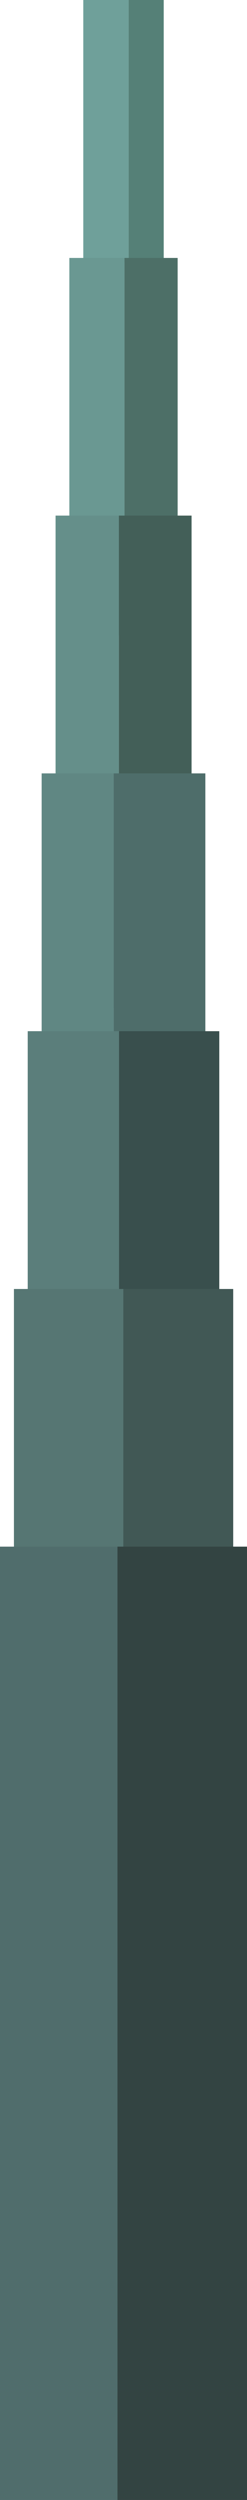 <?xml version="1.0" encoding="UTF-8" standalone="no"?>
<svg xmlns:xlink="http://www.w3.org/1999/xlink" height="870.35px" width="86.0px" xmlns="http://www.w3.org/2000/svg">
  <g transform="matrix(1.0, 0.0, 0.0, 1.0, 43.0, -104.2)">
    <path d="M1.8 195.55 L-14.0 195.55 -14.0 104.2 1.8 104.2 1.8 195.55" fill="#6fa09a" fill-rule="evenodd" stroke="none"/>
    <path d="M1.8 104.2 L14.0 104.2 14.0 195.55 1.8 195.55 1.8 104.2" fill="#558077" fill-rule="evenodd" stroke="none"/>
    <path d="M0.35 325.4 L-18.85 325.4 -18.85 194.0 0.35 194.0 0.35 325.4" fill="#6a9892" fill-rule="evenodd" stroke="none"/>
    <path d="M0.35 194.0 L18.85 194.0 18.85 325.4 0.35 325.4 0.35 194.0" fill="#4d6f67" fill-rule="evenodd" stroke="none"/>
    <path d="M-1.6 455.2 L-23.65 455.2 -23.65 283.7 -1.6 283.7 -1.6 455.2" fill="#658f8a" fill-rule="evenodd" stroke="none"/>
    <path d="M-1.6 283.7 L23.7 283.7 23.7 455.2 -1.6 455.2 -1.6 283.7" fill="#435f58" fill-rule="evenodd" stroke="none"/>
    <path d="M-3.4 585.05 L-28.5 585.05 -28.5 373.45 -3.4 373.45 -3.4 585.05" fill="#608783" fill-rule="evenodd" stroke="none"/>
    <path d="M-3.4 373.45 L28.5 373.45 28.5 585.05 -3.4 585.05 -3.4 373.45" fill="#4e6d6a" fill-rule="evenodd" stroke="none"/>
    <path d="M-1.55 714.85 L-33.35 714.85 -33.35 463.2 -1.55 463.2 -1.55 714.85" fill="#5b7e7b" fill-rule="evenodd" stroke="none"/>
    <path d="M-1.55 463.2 L33.35 463.2 33.35 714.85 -1.55 714.85 -1.55 463.2" fill="#394f4d" fill-rule="evenodd" stroke="none"/>
    <path d="M-0.05 844.7 L-38.15 844.7 -38.15 552.95 -0.05 552.95 -0.05 844.7" fill="#567673" fill-rule="evenodd" stroke="none"/>
    <path d="M-0.05 552.95 L38.2 552.95 38.2 844.7 -0.05 844.7 -0.05 552.95" fill="#415855" fill-rule="evenodd" stroke="none"/>
    <path d="M-2.1 974.55 L-43.0 974.55 -43.0 642.65 -2.1 642.65 -2.1 974.55" fill="#506d6c" fill-rule="evenodd" stroke="none"/>
    <path d="M-2.1 642.65 L43.0 642.65 43.0 974.55 -2.1 974.55 -2.1 642.65" fill="#334442" fill-rule="evenodd" stroke="none"/>
  </g>
</svg>
